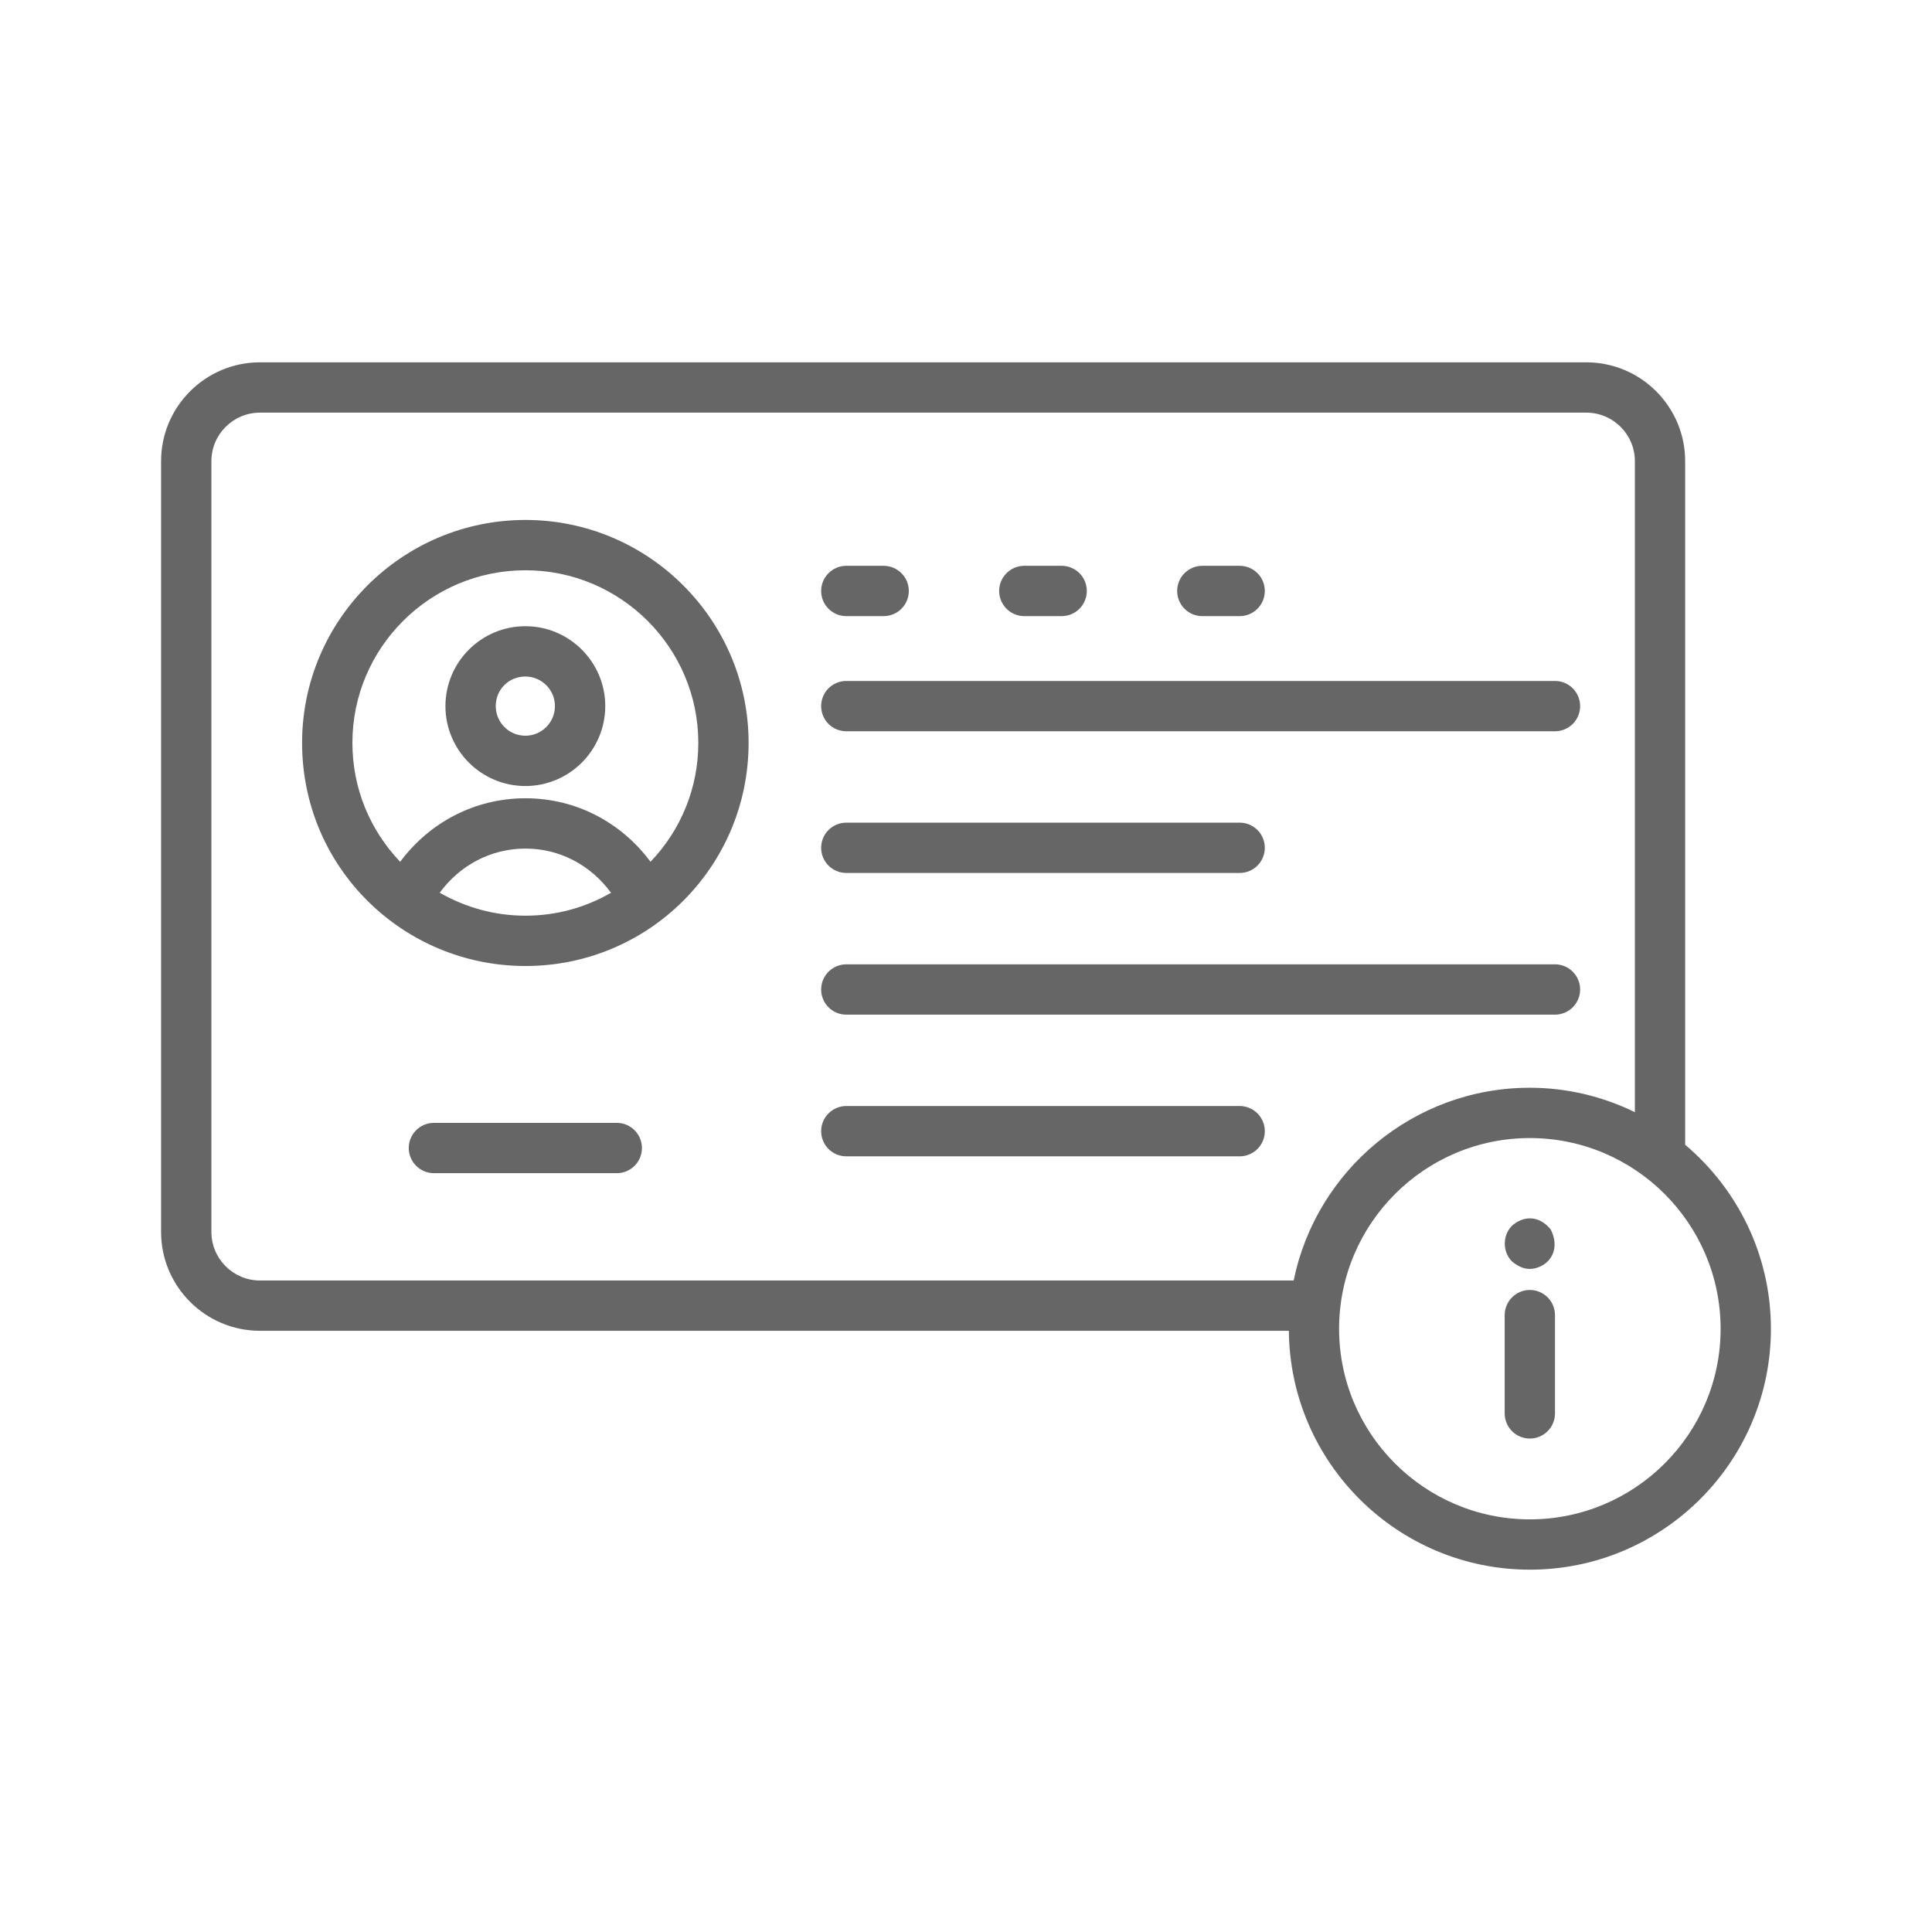 <svg width="72" height="72" viewBox="0 0 72 72" fill="none" xmlns="http://www.w3.org/2000/svg">
<path d="M19.583 19.377C14.993 19.377 11.258 23.104 11.258 27.684C11.258 32.336 15.024 36 19.583 36C24.177 36 27.898 32.29 27.898 27.684C27.898 23.104 24.168 19.377 19.583 19.377ZM16.388 33.269C17.137 32.243 18.299 31.624 19.583 31.624C20.863 31.624 22.022 32.244 22.77 33.271C21.812 33.824 20.729 34.125 19.583 34.125C18.439 34.125 17.353 33.823 16.388 33.269ZM24.243 32.116C23.146 30.639 21.454 29.749 19.583 29.749C17.707 29.749 16.012 30.639 14.913 32.117C13.777 30.927 13.133 29.364 13.133 27.684C13.133 24.137 16.026 21.252 19.583 21.252C23.134 21.252 26.024 24.137 26.024 27.684C26.024 29.363 25.381 30.925 24.243 32.116Z" fill="black" fill-opacity="0.6"/>
<path d="M19.578 23.337C17.936 23.337 16.6 24.673 16.6 26.315C16.6 27.957 17.936 29.293 19.578 29.293C21.22 29.293 22.556 27.957 22.556 26.315C22.556 24.673 21.22 23.337 19.578 23.337ZM19.578 27.418C18.97 27.418 18.475 26.923 18.475 26.315C18.475 25.697 18.96 25.212 19.578 25.212C20.186 25.212 20.681 25.706 20.681 26.315C20.681 26.923 20.186 27.418 19.578 27.418ZM31.524 22.961H32.946C33.192 22.957 33.427 22.857 33.599 22.681C33.772 22.506 33.869 22.27 33.869 22.024C33.869 21.778 33.772 21.541 33.599 21.366C33.427 21.191 33.192 21.09 32.946 21.086H31.524C31.278 21.09 31.044 21.191 30.871 21.366C30.698 21.541 30.602 21.778 30.602 22.024C30.602 22.27 30.698 22.506 30.871 22.681C31.044 22.857 31.278 22.957 31.524 22.961ZM38.158 22.961H39.58C39.826 22.957 40.06 22.857 40.233 22.681C40.405 22.506 40.502 22.27 40.502 22.024C40.502 21.778 40.405 21.541 40.233 21.366C40.06 21.191 39.826 21.09 39.58 21.086H38.158C37.912 21.09 37.677 21.191 37.505 21.366C37.332 21.541 37.235 21.778 37.235 22.024C37.235 22.27 37.332 22.506 37.505 22.681C37.677 22.857 37.912 22.957 38.158 22.961ZM44.791 22.961H46.213C46.459 22.957 46.694 22.857 46.867 22.681C47.039 22.506 47.136 22.27 47.136 22.024C47.136 21.778 47.039 21.541 46.867 21.366C46.694 21.191 46.459 21.09 46.213 21.086H44.791C44.545 21.09 44.311 21.191 44.138 21.366C43.966 21.541 43.869 21.778 43.869 22.024C43.869 22.27 43.966 22.506 44.138 22.681C44.311 22.857 44.545 22.957 44.791 22.961ZM31.524 27.252H57.965C58.211 27.248 58.445 27.148 58.618 26.973C58.79 26.797 58.887 26.561 58.887 26.315C58.887 26.069 58.79 25.833 58.618 25.657C58.445 25.482 58.211 25.381 57.965 25.378H31.524C31.278 25.381 31.044 25.482 30.871 25.657C30.698 25.833 30.602 26.069 30.602 26.315C30.602 26.561 30.698 26.797 30.871 26.973C31.044 27.148 31.278 27.248 31.524 27.252ZM31.524 32.532H46.213C46.459 32.529 46.694 32.428 46.867 32.253C47.039 32.077 47.136 31.841 47.136 31.595C47.136 31.349 47.039 31.113 46.867 30.937C46.694 30.762 46.459 30.662 46.213 30.658H31.524C31.278 30.662 31.044 30.762 30.871 30.937C30.698 31.113 30.602 31.349 30.602 31.595C30.602 31.841 30.698 32.077 30.871 32.253C31.044 32.428 31.278 32.529 31.524 32.532ZM31.524 37.813H57.965C58.211 37.809 58.445 37.709 58.618 37.533C58.79 37.358 58.887 37.122 58.887 36.876C58.887 36.63 58.79 36.393 58.618 36.218C58.445 36.043 58.211 35.942 57.965 35.938H31.524C31.278 35.942 31.044 36.043 30.871 36.218C30.698 36.393 30.602 36.63 30.602 36.876C30.602 37.122 30.698 37.358 30.871 37.533C31.044 37.709 31.278 37.809 31.524 37.813ZM46.213 41.218H31.524C31.278 41.222 31.044 41.323 30.871 41.498C30.698 41.673 30.602 41.91 30.602 42.156C30.602 42.402 30.698 42.638 30.871 42.813C31.044 42.989 31.278 43.089 31.524 43.093H46.213C46.459 43.089 46.694 42.989 46.867 42.813C47.039 42.638 47.136 42.402 47.136 42.156C47.136 41.91 47.039 41.673 46.867 41.498C46.694 41.323 46.459 41.222 46.213 41.218ZM23 41.846H16.156C15.91 41.85 15.675 41.95 15.503 42.126C15.33 42.301 15.233 42.537 15.233 42.783C15.233 43.029 15.33 43.266 15.503 43.441C15.675 43.616 15.91 43.717 16.156 43.721H23C23.246 43.717 23.481 43.616 23.654 43.441C23.826 43.266 23.923 43.029 23.923 42.783C23.923 42.537 23.826 42.301 23.654 42.126C23.481 41.95 23.246 41.85 23 41.846Z" fill="black" fill-opacity="0.6"/>
<path d="M62.801 42.662V17.187C62.801 15.155 61.149 13.503 59.118 13.503H9.687C7.656 13.503 6.003 15.155 6.003 17.187V45.911C6.003 47.943 7.656 49.595 9.687 49.595H48.032C48.073 54.51 52.084 58.497 57.013 58.497C61.967 58.497 65.997 54.471 65.997 49.521C65.997 46.772 64.753 44.311 62.801 42.662ZM7.878 45.911V17.187C7.878 16.189 8.69 15.378 9.687 15.378H59.118C60.116 15.378 60.927 16.189 60.927 17.187V41.447C59.742 40.87 58.417 40.537 57.013 40.537C52.676 40.537 49.047 43.627 48.211 47.72H9.687C8.69 47.72 7.878 46.909 7.878 45.911ZM57.013 56.622C53.093 56.622 49.904 53.437 49.904 49.521C49.904 45.602 53.093 42.412 57.013 42.412C60.932 42.412 64.122 45.602 64.122 49.521C64.122 53.437 60.933 56.622 57.013 56.622Z" fill="black" fill-opacity="0.6"/>
<path d="M57.013 48.073C56.764 48.073 56.526 48.172 56.35 48.348C56.174 48.523 56.075 48.762 56.075 49.011V52.688C56.079 52.934 56.18 53.169 56.355 53.342C56.53 53.514 56.767 53.611 57.013 53.611C57.259 53.611 57.495 53.514 57.67 53.342C57.846 53.169 57.946 52.934 57.95 52.688V49.011C57.95 48.762 57.851 48.523 57.675 48.348C57.5 48.172 57.261 48.073 57.013 48.073ZM57.794 45.824C57.405 45.335 56.888 45.306 56.491 45.571C56.021 45.852 55.925 46.588 56.351 47.014C56.62 47.231 56.939 47.391 57.372 47.211C57.855 47.009 58.113 46.466 57.794 45.824Z" fill="black" fill-opacity="0.6"/>
</svg>
